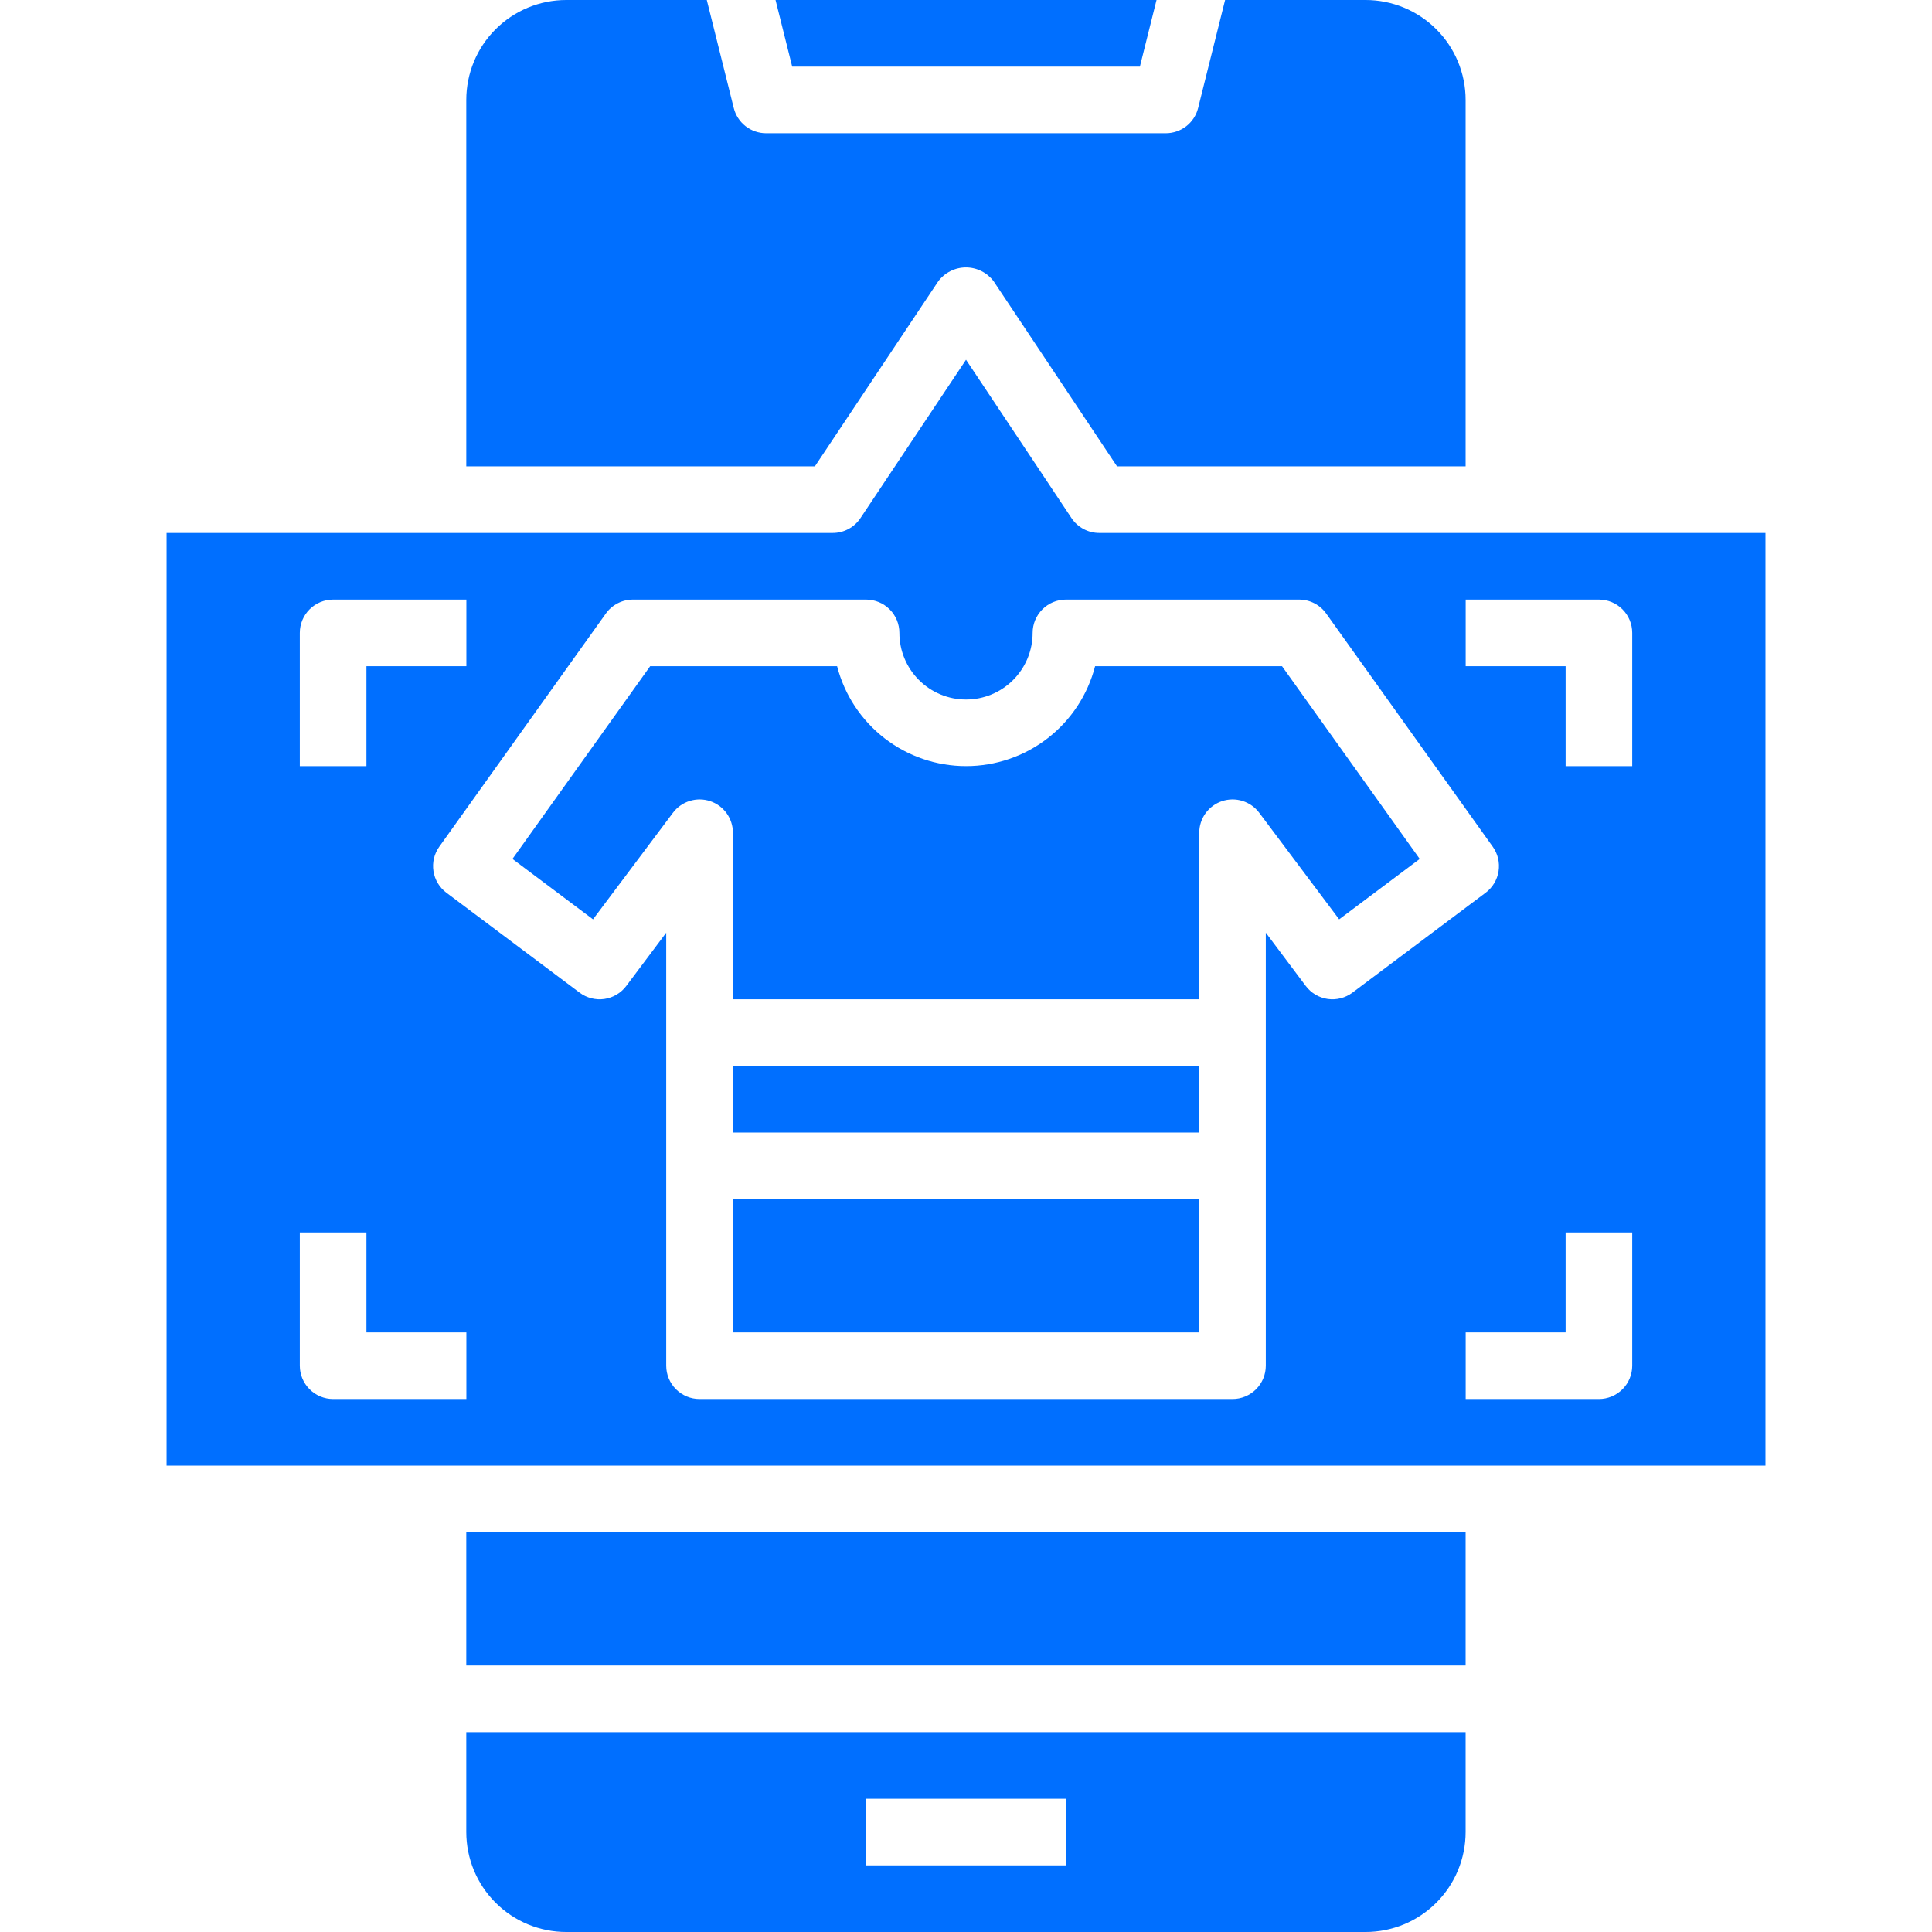 <svg width="84" height="84" viewBox="0 0 84 84" fill="none" xmlns="http://www.w3.org/2000/svg">
<path d="M20.273 79.655C20.273 80.807 20.731 81.913 21.546 82.727C22.361 83.542 23.466 84 24.618 84H59.377C60.529 84 61.634 83.542 62.449 82.727C63.264 81.913 63.722 80.807 63.722 79.655V75.31H20.273V79.655ZM37.653 78.207H46.342V81.103H37.653V78.207Z" fill="#006FFF"/>
<path d="M31.859 52.138H52.135V57.931H31.859V52.138Z" fill="#006FFF"/>
<path d="M31.859 46.345H52.135V49.241H31.859V46.345Z" fill="#006FFF"/>
<path d="M40.793 12.231C40.933 12.043 41.115 11.891 41.324 11.787C41.533 11.682 41.764 11.627 41.998 11.627C42.231 11.627 42.462 11.682 42.671 11.787C42.881 11.891 43.062 12.043 43.203 12.231L48.566 20.276H63.722V4.345C63.722 3.193 63.264 2.087 62.449 1.273C61.634 0.458 60.529 0 59.377 0H53.265L52.092 4.697C52.014 5.01 51.833 5.288 51.578 5.487C51.324 5.685 51.01 5.793 50.687 5.793H33.308C32.985 5.793 32.672 5.685 32.417 5.487C32.162 5.288 31.982 5.01 31.903 4.697L30.73 0H24.618C23.466 0 22.361 0.458 21.546 1.273C20.731 2.087 20.273 3.193 20.273 4.345V20.276H35.43L40.793 12.231Z" fill="#006FFF"/>
<path d="M49.56 2.897L50.284 0H33.719L34.443 2.897H49.56Z" fill="#006FFF"/>
<path d="M20.273 66.621H63.722V72.414H20.273V66.621Z" fill="#006FFF"/>
<path d="M47.613 28.966C47.292 30.209 46.567 31.311 45.551 32.097C44.536 32.884 43.288 33.31 42.004 33.31C40.719 33.31 39.472 32.884 38.456 32.097C37.441 31.311 36.716 30.209 36.395 28.966H28.267L22.281 37.345L25.783 39.972L29.259 35.338C29.441 35.095 29.696 34.915 29.986 34.825C30.276 34.734 30.587 34.737 30.876 34.833C31.164 34.929 31.415 35.114 31.593 35.36C31.77 35.607 31.866 35.903 31.866 36.207V43.448H52.142V36.207C52.142 35.903 52.237 35.607 52.415 35.36C52.593 35.114 52.844 34.929 53.132 34.833C53.42 34.737 53.732 34.734 54.022 34.825C54.312 34.915 54.566 35.095 54.749 35.338L58.224 39.972L61.727 37.345L55.741 28.966H47.613Z" fill="#006FFF"/>
<path d="M47.794 23.172C47.556 23.172 47.321 23.114 47.111 23.001C46.9 22.889 46.721 22.726 46.589 22.528L42.001 15.641L37.413 22.524C37.281 22.723 37.102 22.886 36.892 22.999C36.681 23.113 36.447 23.172 36.208 23.172H7.242V63.724H76.759V23.172H47.794ZM13.035 27.517C13.035 27.133 13.188 26.765 13.46 26.493C13.731 26.221 14.1 26.069 14.484 26.069H20.277V28.965H15.932V33.31H13.035V27.517ZM20.277 60.828H14.484C14.1 60.828 13.731 60.675 13.46 60.403C13.188 60.132 13.035 59.763 13.035 59.379V53.586H15.932V57.931H20.277V60.828ZM56.773 42.869L55.035 40.552V59.379C55.035 59.763 54.883 60.132 54.611 60.403C54.34 60.675 53.971 60.828 53.587 60.828H30.415C30.03 60.828 29.662 60.675 29.39 60.403C29.119 60.132 28.966 59.763 28.966 59.379V40.552L27.228 42.869C26.998 43.176 26.655 43.379 26.275 43.434C25.894 43.488 25.508 43.389 25.201 43.159L19.408 38.814C19.105 38.587 18.904 38.25 18.846 37.877C18.788 37.503 18.879 37.121 19.099 36.814L26.341 26.676C26.474 26.488 26.651 26.335 26.856 26.23C27.061 26.124 27.288 26.069 27.518 26.069H37.656C38.04 26.069 38.408 26.221 38.68 26.493C38.952 26.765 39.104 27.133 39.104 27.517C39.104 28.285 39.409 29.022 39.953 29.565C40.496 30.109 41.233 30.414 42.001 30.414C42.769 30.414 43.506 30.109 44.049 29.565C44.592 29.022 44.897 28.285 44.897 27.517C44.897 27.133 45.05 26.765 45.322 26.493C45.593 26.221 45.962 26.069 46.346 26.069H56.484C56.714 26.069 56.941 26.124 57.146 26.23C57.35 26.335 57.527 26.488 57.661 26.676L64.902 36.814C65.122 37.121 65.213 37.503 65.155 37.877C65.098 38.25 64.896 38.587 64.594 38.814L58.801 43.159C58.493 43.389 58.107 43.488 57.727 43.434C57.347 43.379 57.004 43.176 56.773 42.869ZM70.966 59.379C70.966 59.763 70.814 60.132 70.542 60.403C70.27 60.675 69.902 60.828 69.518 60.828H63.725V57.931H68.07V53.586H70.966V59.379ZM70.966 33.31H68.07V28.965H63.725V26.069H69.518C69.902 26.069 70.27 26.221 70.542 26.493C70.814 26.765 70.966 27.133 70.966 27.517V33.31Z" fill="#006FFF"/>
</svg>
